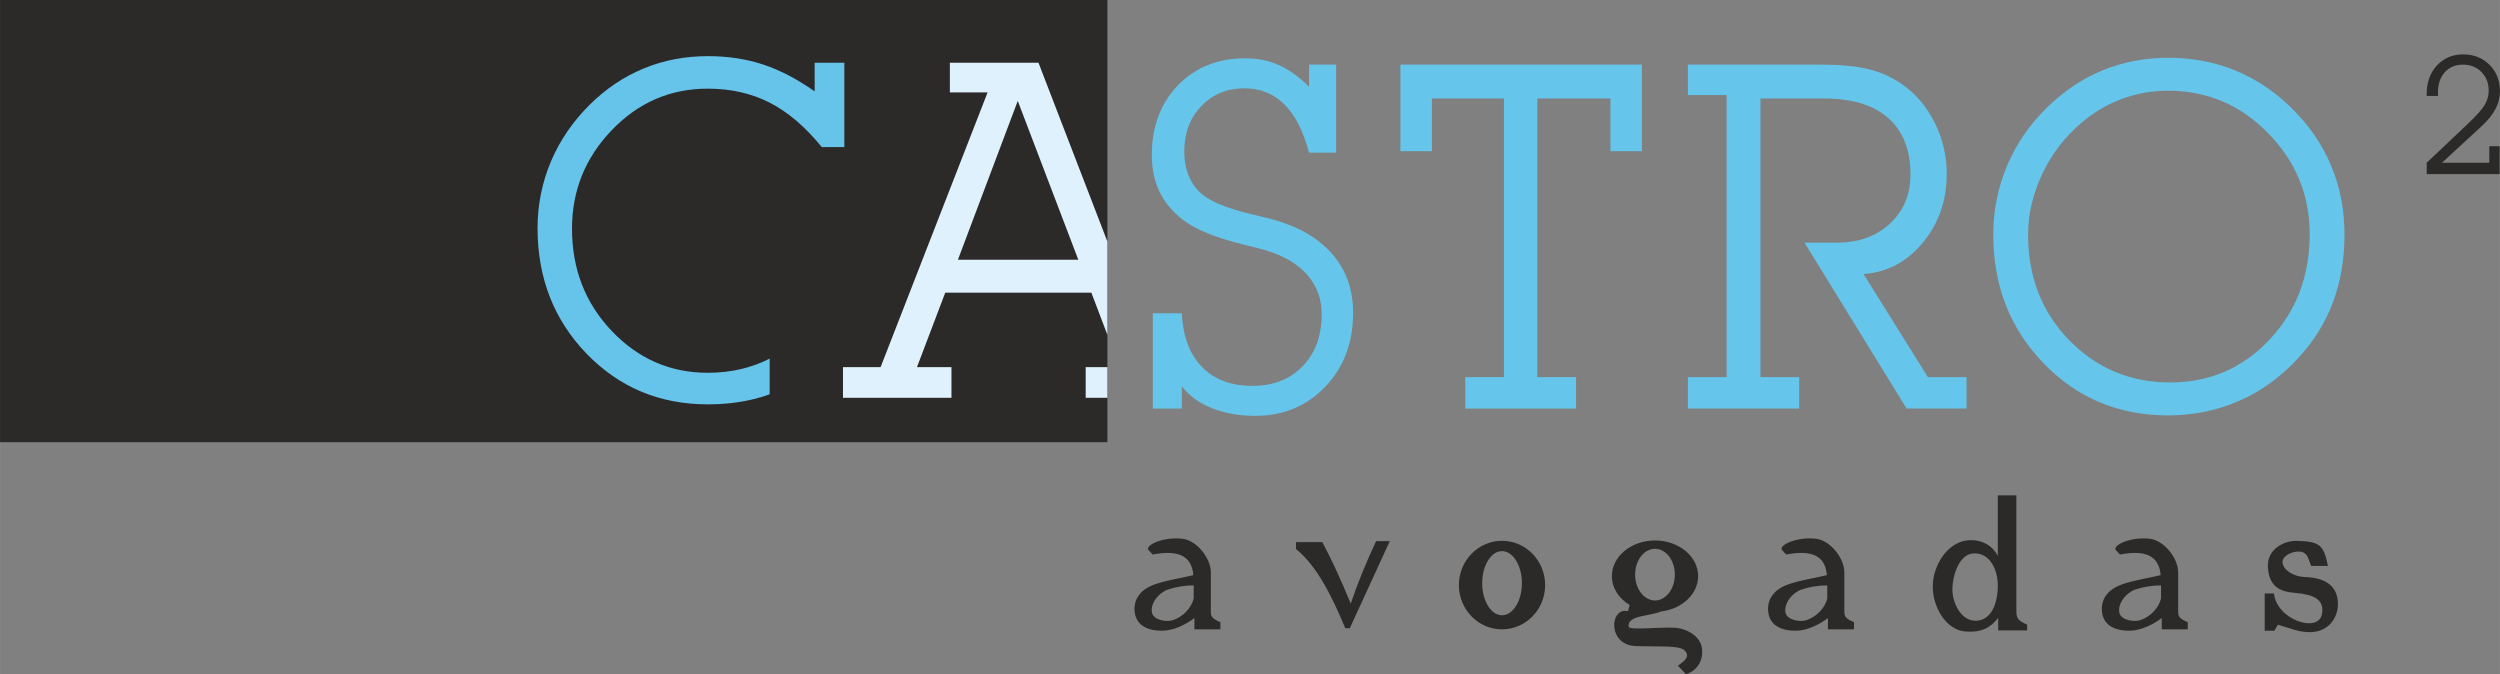 <?xml version="1.0" encoding="UTF-8"?>
<!DOCTYPE svg PUBLIC "-//W3C//DTD SVG 1.1//EN" "http://www.w3.org/Graphics/SVG/1.1/DTD/svg11.dtd">
<!-- Creator: CorelDRAW X8 -->
<svg xmlns="http://www.w3.org/2000/svg" xml:space="preserve" width="78.213mm" height="21.095mm" version="1.1" style="shape-rendering:geometricPrecision; text-rendering:geometricPrecision; image-rendering:optimizeQuality; fill-rule:evenodd; clip-rule:evenodd"
viewBox="0 0 42611 11493"
 xmlns:xlink="http://www.w3.org/1999/xlink">
 <rect x="0" y="0" width="42611" height="11493" fill="#808080" stroke="none"/>
 <defs>
  <style type="text/css">
   <![CDATA[
    .str0 {stroke:#2B2A29;stroke-width:41.514}
    .fil3 {fill:none}
    .fil0 {fill:#2B2A29}
    .fil5 {fill:#2B2A29;fill-rule:nonzero}
    .fil2 {fill:#DFF1FD;fill-rule:nonzero}
    .fil4 {fill:#66C5EA;fill-rule:nonzero}
    .fil1 {fill:#66C4EA;fill-rule:nonzero}
   ]]>
  </style>
    <clipPath id="id0">
     <path d="M18875 0l-18875 0 0 7537 18875 0 0 -7537z"/>
    </clipPath>
 </defs>
 <g id="Capa_x0020_1">
  <g id="_2735171287392">
   <polygon class="fil0" points="18875,0 0,0 0,7537 18875,7537 "/>
   <g style="clip-path:url(#id0)">
    <g>
     <path id="1" class="fil1" d="M13885 1558l0 -489 506 0 0 1438 -384 0c-283,-347 -580,-600 -890,-758 -311,-159 -663,-238 -1055,-238 -637,0 -1182,236 -1635,707 -452,471 -678,1031 -678,1680 0,688 226,1269 678,1744 453,475 998,712 1635,712 395,0 751,-83 1067,-247 316,-166 591,-413 827,-741l692 0c-329,529 -701,915 -1116,1160 -415,245 -905,366 -1470,366 -818,0 -1506,-287 -2065,-864 -556,-576 -835,-1290 -835,-2138 0,-400 77,-779 228,-1138 151,-357 372,-680 662,-968 275,-272 581,-478 920,-617 339,-141 704,-210 1096,-210 338,0 652,48 943,144 289,97 581,249 874,457z"/>
     <path id="2" class="fil2" d="M18379 4427l-1032 -2707 -1020 2707 2052 0zm-2750 1831l588 0 0 522 -1849 0 0 -522 641 0 1824 -4683 -643 0 0 -506 1510 0 2000 5189 644 0 0 522 -1839 0 0 -522 579 0 -482 -1269 -2491 0 -482 1269z"/>
     <polygon class="fil0 str0" points="13139,5669 13139,7136 14040,6303 14707,5736 14740,5036 "/>
    </g>
   </g>
   <polygon class="fil3" points="18875,0 0,0 0,7537 18875,7537 "/>
   <path class="fil4" d="M22774 1101l0 1501 -462 0c-99,-370 -240,-645 -423,-826 -183,-180 -410,-271 -680,-271 -296,0 -541,102 -734,304 -194,202 -290,461 -290,778 0,133 20,258 61,373 43,116 104,215 185,297 149,160 459,292 925,400 148,35 257,61 327,80 448,124 790,322 1025,594 237,273 355,604 355,998 0,512 -158,933 -476,1264 -316,330 -713,495 -1191,495 -277,0 -524,-44 -741,-131 -217,-88 -388,-211 -512,-372l0 379 -494 0 0 -1624 494 0c20,394 134,699 343,914 209,215 496,323 861,323 355,0 640,-112 855,-334 216,-223 325,-519 325,-887 0,-257 -80,-480 -239,-664 -160,-185 -391,-326 -693,-419 -85,-27 -219,-62 -399,-104 -481,-119 -826,-260 -1036,-424 -180,-139 -313,-299 -399,-481 -86,-180 -129,-387 -129,-621 0,-485 149,-881 445,-1189 297,-307 679,-460 1147,-460 210,0 401,38 574,116 173,77 345,201 514,370l0 -379 462 0z"/>
   <polygon id="1" class="fil4" points="24975,6964 24975,6428 25634,6428 25634,1678 24406,1678 24406,2577 23869,2577 23869,1101 27985,1101 27985,2577 27449,2577 27449,1678 26203,1678 26203,6428 26863,6428 26863,6964 "/>
   <path id="2" class="fil4" d="M30006 1678l0 4750 660 0 0 536 -1897 0 0 -536 660 0 0 -4808 -660 0 0 -519 2242 0c349,0 628,26 840,78 210,52 401,139 573,260 234,163 418,382 554,656 136,274 203,564 203,870 0,453 -136,843 -407,1171 -270,328 -607,505 -1010,536l1096 1756 659 0 0 536 -1022 0 -1740 -2828 552 0c370,0 672,-109 905,-326 232,-217 349,-496 349,-837 0,-418 -127,-738 -380,-961 -252,-223 -618,-334 -1096,-334l-1081 0z"/>
   <path id="3" class="fil4" d="M34568 4006c0,714 234,1312 701,1793 467,479 1041,720 1724,720 668,0 1231,-243 1689,-729 458,-486 686,-1085 686,-1800 0,-665 -237,-1240 -710,-1721 -471,-482 -1040,-723 -1707,-723 -270,0 -531,47 -783,139 -250,92 -481,229 -690,408 -282,237 -504,527 -667,869 -162,342 -243,690 -243,1044zm-594 -9c0,-408 79,-797 234,-1169 155,-369 382,-701 680,-993 288,-282 604,-494 950,-637 347,-141 720,-213 1120,-213 411,0 791,72 1141,216 351,143 671,357 961,642 298,293 522,620 673,981 153,363 228,754 228,1173 0,415 -64,797 -193,1145 -128,347 -323,663 -583,948 -298,327 -635,573 -1012,739 -375,167 -783,251 -1223,251 -840,0 -1546,-296 -2118,-888 -572,-591 -858,-1324 -858,-2195z"/>
   <path class="fil5" d="M42605 2968l-1243 0 0 -194 712 -674c140,-133 233,-238 278,-315 45,-77 67,-157 67,-240 0,-125 -40,-231 -123,-316 -82,-85 -187,-127 -314,-127 -130,0 -234,43 -312,130 -77,87 -116,202 -116,347 0,7 0,16 1,28 1,12 2,21 2,28l-195 0 0 -31c0,-200 58,-363 175,-489 117,-125 266,-188 448,-188 180,0 329,59 448,178 119,119 178,270 178,451 0,104 -25,204 -76,300 -50,97 -129,195 -237,295l-676 623 807 0 0 -282 176 0 0 476z"/>
   <path class="fil0" d="M22539 9241l-449 0c0,39 0,78 0,117 356,289 609,797 840,1351l76 0 682 -1485 -233 0c-166,355 -313,709 -432,1064 -167,-401 -311,-721 -484,-1047zm-2893 211c-25,-27 -50,-55 -76,-82 -40,-81 254,-224 584,-187 242,27 484,329 484,573l0 667c0,81 15,121 163,181 0,41 0,82 0,123 -148,0 -296,0 -443,0 0,-65 0,-129 0,-193 -134,105 -346,211 -531,216 -274,7 -451,-96 -484,-298 -43,-258 134,-418 321,-485 227,-82 454,-108 676,-164 -30,-363 -306,-425 -694,-351zm700 526l0 223c-41,169 -189,314 -350,368 -121,41 -339,-3 -362,-129 -29,-161 119,-339 274,-392 139,-46 285,-70 438,-70zm5255 -760c406,0 735,338 735,754 0,417 -329,755 -735,755 -405,0 -735,-338 -735,-755 0,-416 330,-754 735,-754zm0 176c187,0 339,244 339,546 0,302 -152,547 -339,547 -187,0 -338,-245 -338,-547 0,-302 151,-546 338,-546zm2608 -182c406,0 735,273 735,608 0,309 -278,563 -637,603 -183,85 -570,57 -548,257 8,66 458,11 759,18 209,4 457,131 490,344 27,175 -47,375 -269,451l-140 -146c138,-98 208,-168 111,-263 -87,-86 -432,-60 -822,-71 -496,-13 -454,-669 -140,-596l29 -105c-184,-110 -303,-289 -303,-492 0,-335 329,-608 735,-608zm0 142c186,0 338,197 338,440 0,244 -152,441 -338,441 -187,0 -339,-197 -339,-441 0,-243 152,-440 339,-440zm2236 98c-25,-27 -51,-55 -76,-82 -40,-81 254,-224 583,-187 243,27 484,329 484,573l0 667c0,81 16,121 164,181 0,41 0,82 0,123 -148,0 -296,0 -444,0 0,-65 0,-129 0,-193 -134,105 -345,211 -530,216 -274,7 -451,-96 -484,-298 -43,-258 133,-418 320,-485 228,-82 455,-108 677,-164 -30,-363 -306,-425 -694,-351zm700 526l0 223c-41,169 -190,314 -350,368 -121,41 -339,-3 -362,-129 -29,-161 119,-339 274,-392 138,-46 284,-70 438,-70zm4989 -526c-25,-27 -50,-55 -75,-82 -40,-81 254,-224 583,-187 242,27 484,329 484,573l0 667c0,81 16,121 163,181 0,41 0,82 0,123 -147,0 -295,0 -443,0 0,-65 0,-129 0,-193 -134,105 -346,211 -531,216 -274,7 -451,-96 -484,-298 -43,-258 134,-418 321,-485 228,-82 455,-108 676,-164 -30,-363 -306,-425 -694,-351zm700 526l0 223c-40,169 -189,314 -350,368 -121,41 -338,-3 -361,-129 -29,-161 119,-339 274,-392 138,-46 284,-70 437,-70zm-3190 -546c-248,7 -365,369 -366,617 -1,207 135,542 408,531 254,-10 365,-292 366,-598 1,-261 -127,-558 -408,-550zm5115 684c-53,0 -105,0 -158,0 0,212 0,423 0,635 55,0 109,0 164,0 20,-35 41,-69 61,-104 205,61 356,128 542,128 334,0 490,-262 481,-500 -12,-315 -246,-430 -572,-440 -149,-4 -363,-102 -372,-250 -6,-117 176,-193 292,-183 138,11 143,118 195,244 96,0 191,0 287,0 -72,-365 -148,-414 -518,-427 -251,-9 -516,157 -506,433 11,289 148,416 396,446 214,25 599,37 524,378 -70,316 -766,91 -816,-360zm-4391 -1673l-316 0 0 1032c-98,-189 -283,-273 -469,-269 -386,9 -634,432 -640,776 -6,372 232,753 548,781 295,26 451,-79 567,-232l0 214 493 0 0 -98c-116,-57 -189,-77 -183,-244l0 -1960z"/>
  </g>
 </g>
</svg>
